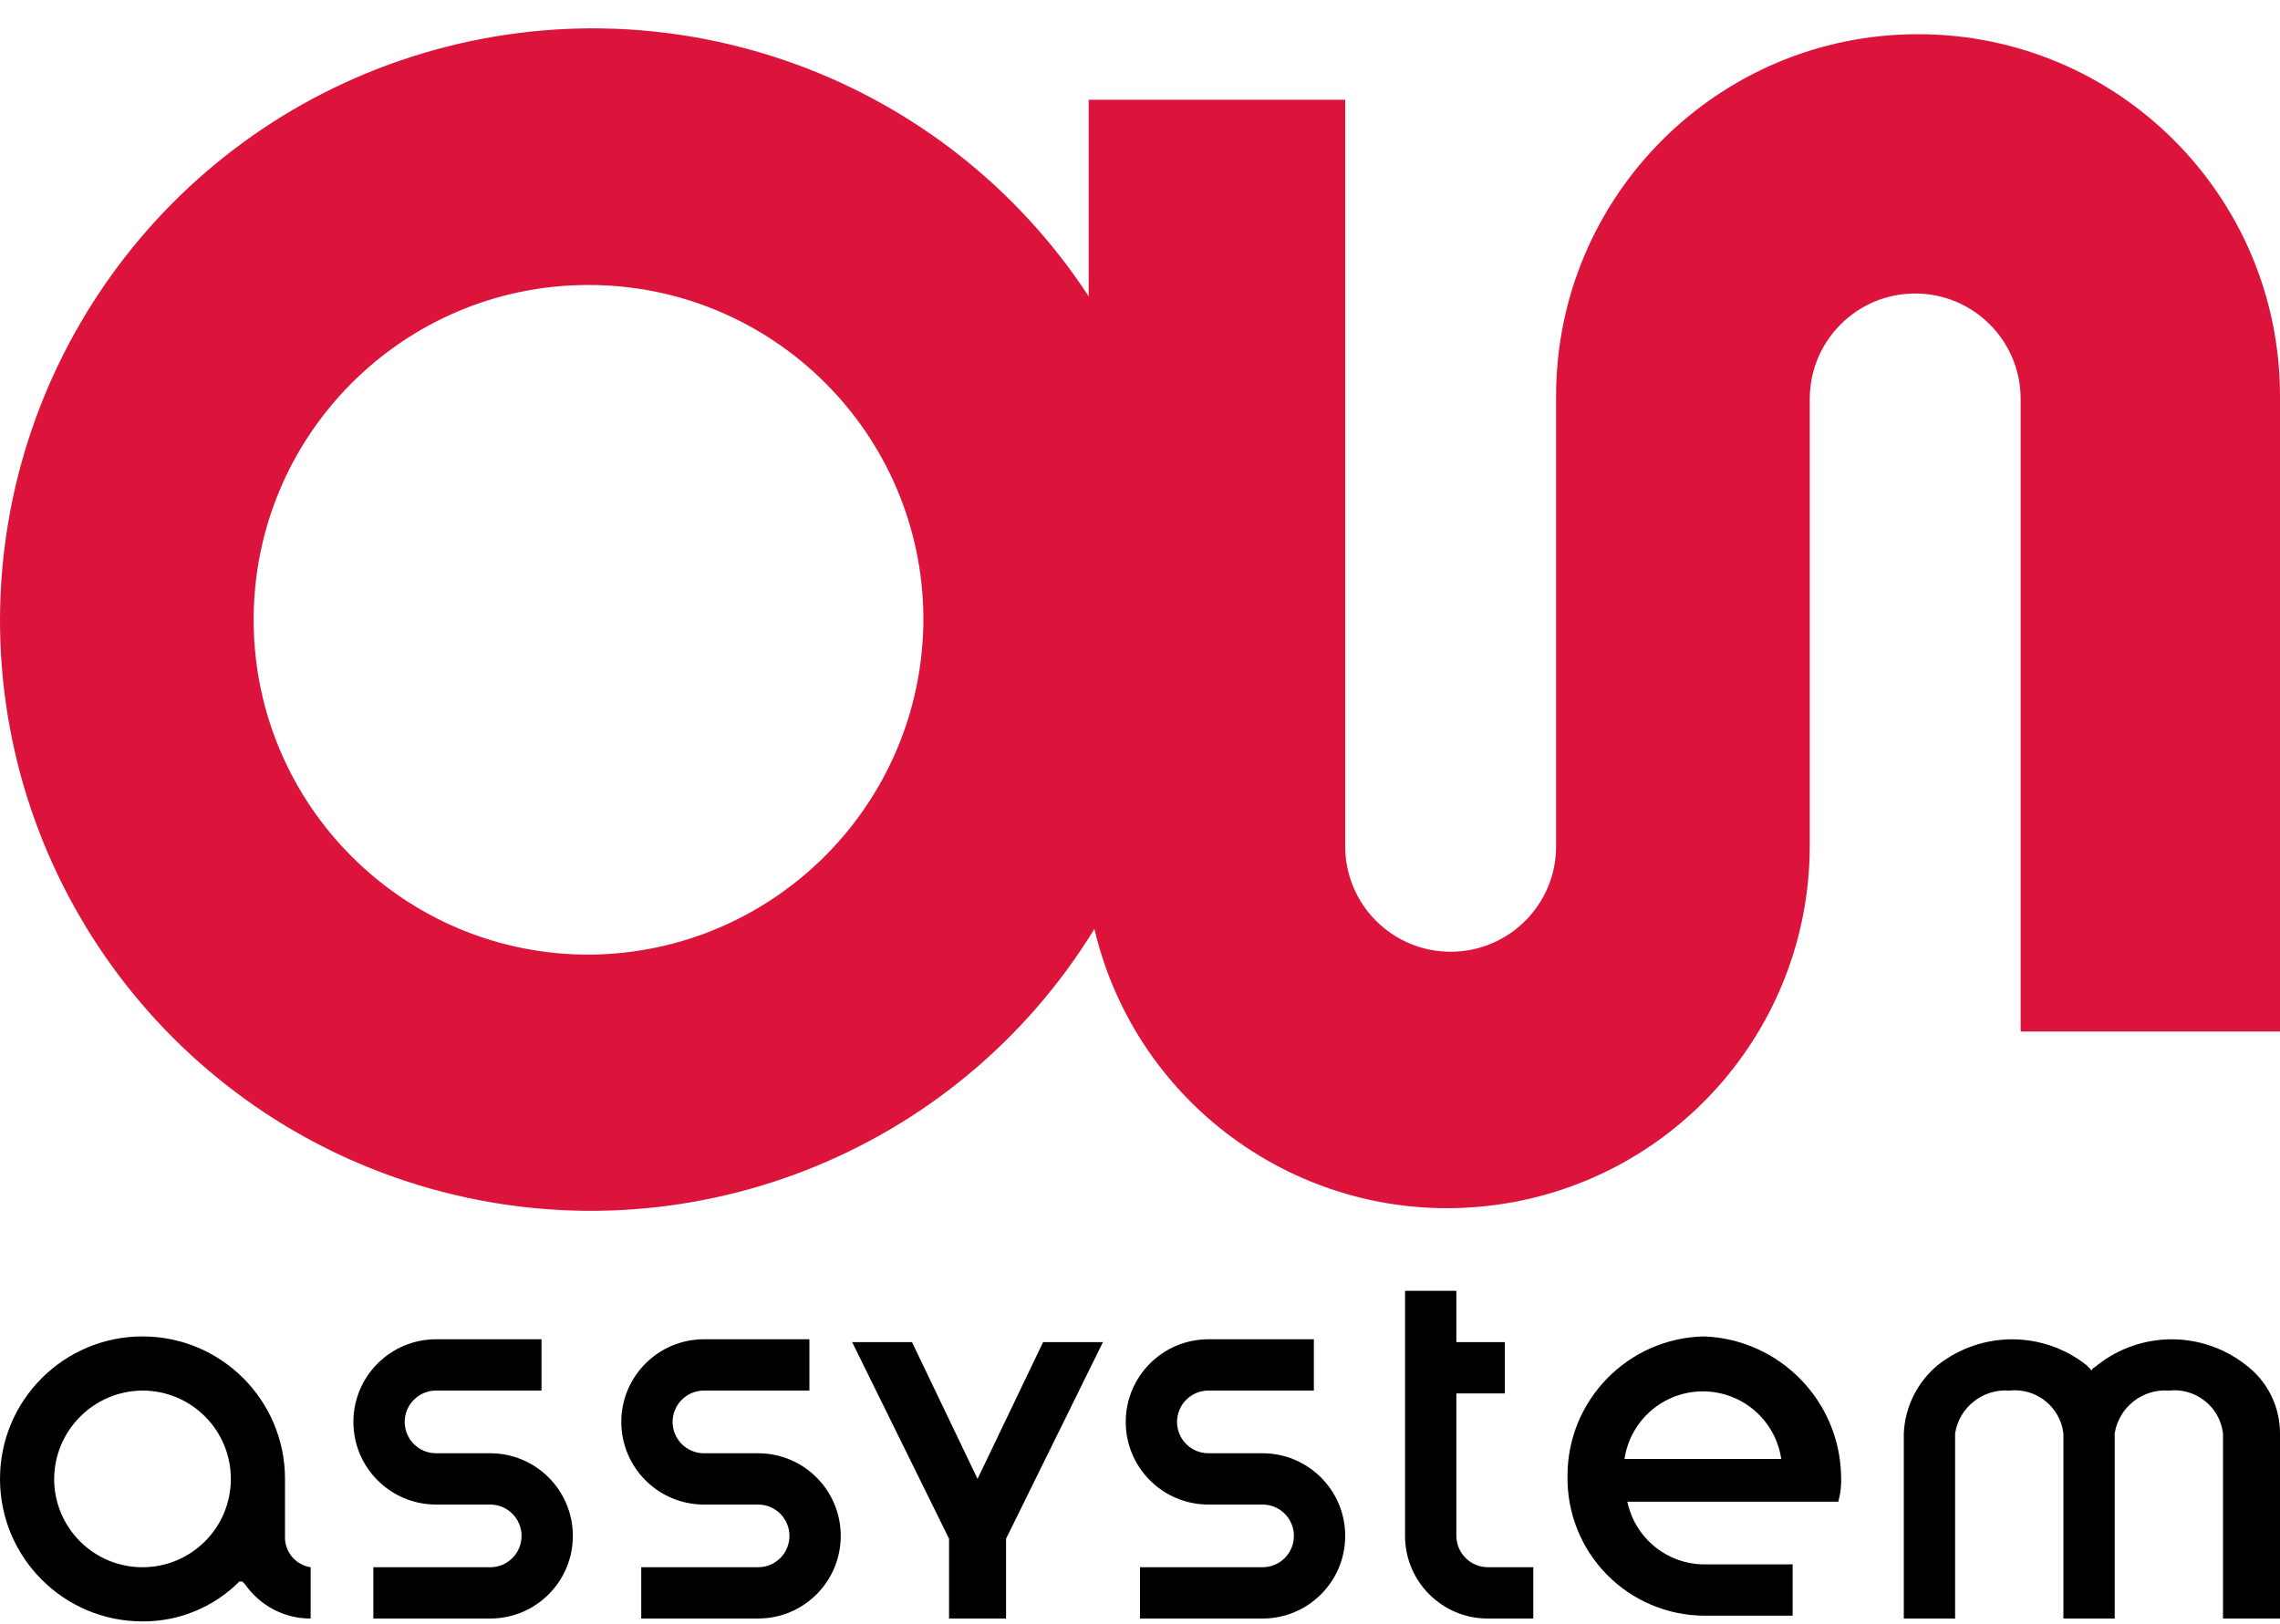 <svg width="80px" height="57px" viewBox="0 0 80 57" version="1.1" xmlns="http://www.w3.org/2000/svg" xmlns:xlink="http://www.w3.org/1999/xlink">
    <title>logo-header</title>
    <g id="Page-1" stroke="none" stroke-width="1" fill="none" fill-rule="evenodd">
        <g id="logo-header" transform="translate(-0, 0.995)" fill-rule="nonzero">
            <path d="M80,35.105 L80,12.905 C80,5.891 74.314,0.205 67.3,0.205 C60.286,0.205 54.6,5.891 54.6,12.905 L54.6,28.705 C54.6,30.749 52.944,32.405 50.9,32.405 C48.857,32.405 47.2,30.749 47.2,28.705 L47.2,2.505 L38.2,2.505 L38.2,9.405 C33.171,1.726 23.702,-1.748 14.9,0.856 C6.097,3.46 0.043,11.526 8.77810818e-05,20.705 C-0.027,29.997 6.131,38.171 15.069,40.708 C24.007,43.245 33.542,39.525 38.4,31.605 C39.882,37.885 45.831,42.061 52.24,41.32 C58.65,40.58 63.489,35.158 63.5,28.705 L63.5,13.005 C63.5,10.962 65.157,9.305 67.2,9.305 C69.244,9.305 70.9,10.962 70.9,13.005 L70.9,35.205 L80,35.205 L80,35.105 Z M20.7,32.506 C14.211,32.533 8.928,27.295 8.9,20.806 C8.873,14.316 14.111,9.033 20.6,9.006 C27.09,8.978 32.373,14.216 32.4,20.705 C32.4,27.184 27.178,32.451 20.7,32.506 Z" id="Shape" fill="#DC143C"></path>
            <path d="M13.1,54.005 L17.2,54.005 C17.808,54.005 18.3,53.513 18.3,52.905 C18.3,52.298 17.808,51.805 17.2,51.805 L15.3,51.805 C13.699,51.805 12.4,50.507 12.4,48.905 C12.4,47.304 13.699,46.005 15.3,46.005 L19,46.005 L19,47.805 L15.3,47.805 C14.693,47.805 14.2,48.298 14.2,48.905 C14.2,49.513 14.693,50.005 15.3,50.005 L17.2,50.005 C18.802,50.005 20.1,51.304 20.1,52.905 C20.1,54.507 18.802,55.805 17.2,55.805 L13.1,55.805 L13.1,54.005 Z" id="Path" fill="#000000"></path>
            <path d="M22.5,54.005 L26.6,54.005 C27.208,54.005 27.7,53.513 27.7,52.905 C27.7,52.298 27.208,51.805 26.6,51.805 L24.7,51.805 C23.099,51.805 21.8,50.507 21.8,48.905 C21.8,47.304 23.099,46.005 24.7,46.005 L28.4,46.005 L28.4,47.805 L24.7,47.805 C24.093,47.805 23.6,48.298 23.6,48.905 C23.6,49.513 24.093,50.005 24.7,50.005 L26.6,50.005 C28.202,50.005 29.5,51.304 29.5,52.905 C29.5,54.507 28.202,55.805 26.6,55.805 L22.5,55.805 L22.5,54.005 Z" id="Path" fill="#000000"></path>
            <path d="M53.8,55.805 L52.2,55.805 C50.599,55.805 49.3,54.507 49.3,52.905 L49.3,44.305 L51.1,44.305 L51.1,46.105 L52.8,46.105 L52.8,47.905 L51.1,47.905 L51.1,52.905 C51.106,53.511 51.595,54 52.2,54.005 L53.8,54.005 L53.8,55.805 Z" id="Path" fill="#000000"></path>
            <path d="M10,53.005 C10.023,53.511 10.4,53.93 10.9,54.005 L10.9,55.805 C9.983,55.808 9.123,55.359 8.6,54.605 L8.5,54.505 L8.4,54.505 C7.5,55.409 6.275,55.913 5,55.906 C2.239,55.906 0,53.667 0,50.905 C0,48.144 2.239,45.905 5,45.905 C7.762,45.905 10,48.144 10,50.905 L10,53.005 Z M1.9,50.905 C1.9,52.618 3.288,54.005 5,54.005 C6.712,54.005 8.1,52.618 8.1,50.905 C8.1,49.193 6.712,47.805 5,47.805 C3.293,47.816 1.911,49.198 1.9,50.905 Z" id="Shape" fill="#000000"></path>
            <polygon id="Path" fill="#000000" points="33.3 55.805 33.3 53.005 29.9 46.105 32 46.105 34.3 50.905 36.6 46.105 38.7 46.105 35.3 53.005 35.3 55.805"></polygon>
            <path d="M40,54.005 L44.3,54.005 C44.908,54.005 45.4,53.513 45.4,52.905 C45.4,52.298 44.908,51.805 44.3,51.805 L42.4,51.805 C40.799,51.805 39.5,50.507 39.5,48.905 C39.5,47.304 40.799,46.005 42.4,46.005 L46.1,46.005 L46.1,47.805 L42.4,47.805 C41.793,47.805 41.3,48.298 41.3,48.905 C41.3,49.513 41.793,50.005 42.4,50.005 L44.3,50.005 C45.902,50.005 47.2,51.304 47.2,52.905 C47.2,54.507 45.902,55.805 44.3,55.805 L40,55.805 L40,54.005 Z" id="Path" fill="#000000"></path>
            <path d="M59.8,45.905 C57.131,45.955 54.994,48.136 55,50.805 C54.979,52.094 55.474,53.338 56.376,54.258 C57.278,55.179 58.511,55.7 59.8,55.705 L62.9,55.705 L62.9,53.905 L59.8,53.905 C58.494,53.9 57.369,52.984 57.1,51.705 L64.5,51.705 C64.583,51.413 64.616,51.109 64.6,50.805 C64.549,48.159 62.445,46.011 59.8,45.905 L59.8,45.905 Z M57,50.205 C57.202,48.842 58.372,47.833 59.75,47.833 C61.128,47.833 62.298,48.842 62.5,50.205 L57,50.205 Z" id="Shape" fill="#000000"></path>
            <path d="M78.8,46.905 C77.274,45.707 75.126,45.707 73.6,46.905 C73.5,47.005 73.4,47.005 73.4,47.105 L73.2,46.905 C71.674,45.707 69.526,45.707 68,46.905 C67.278,47.499 66.842,48.372 66.8,49.305 L66.8,55.805 L68.6,55.805 L68.6,49.305 C68.748,48.388 69.574,47.737 70.5,47.805 C71.438,47.7 72.285,48.369 72.4,49.305 L72.4,49.305 L72.4,55.805 L74.2,55.805 L74.2,49.305 C74.348,48.388 75.174,47.737 76.1,47.805 C77.038,47.7 77.885,48.369 78,49.305 L78,55.805 L80,55.805 L80,49.305 C80,48.361 79.556,47.472 78.8,46.905 L78.8,46.905 Z" id="Path" fill="#000000"></path>
        </g>
    </g>
</svg>